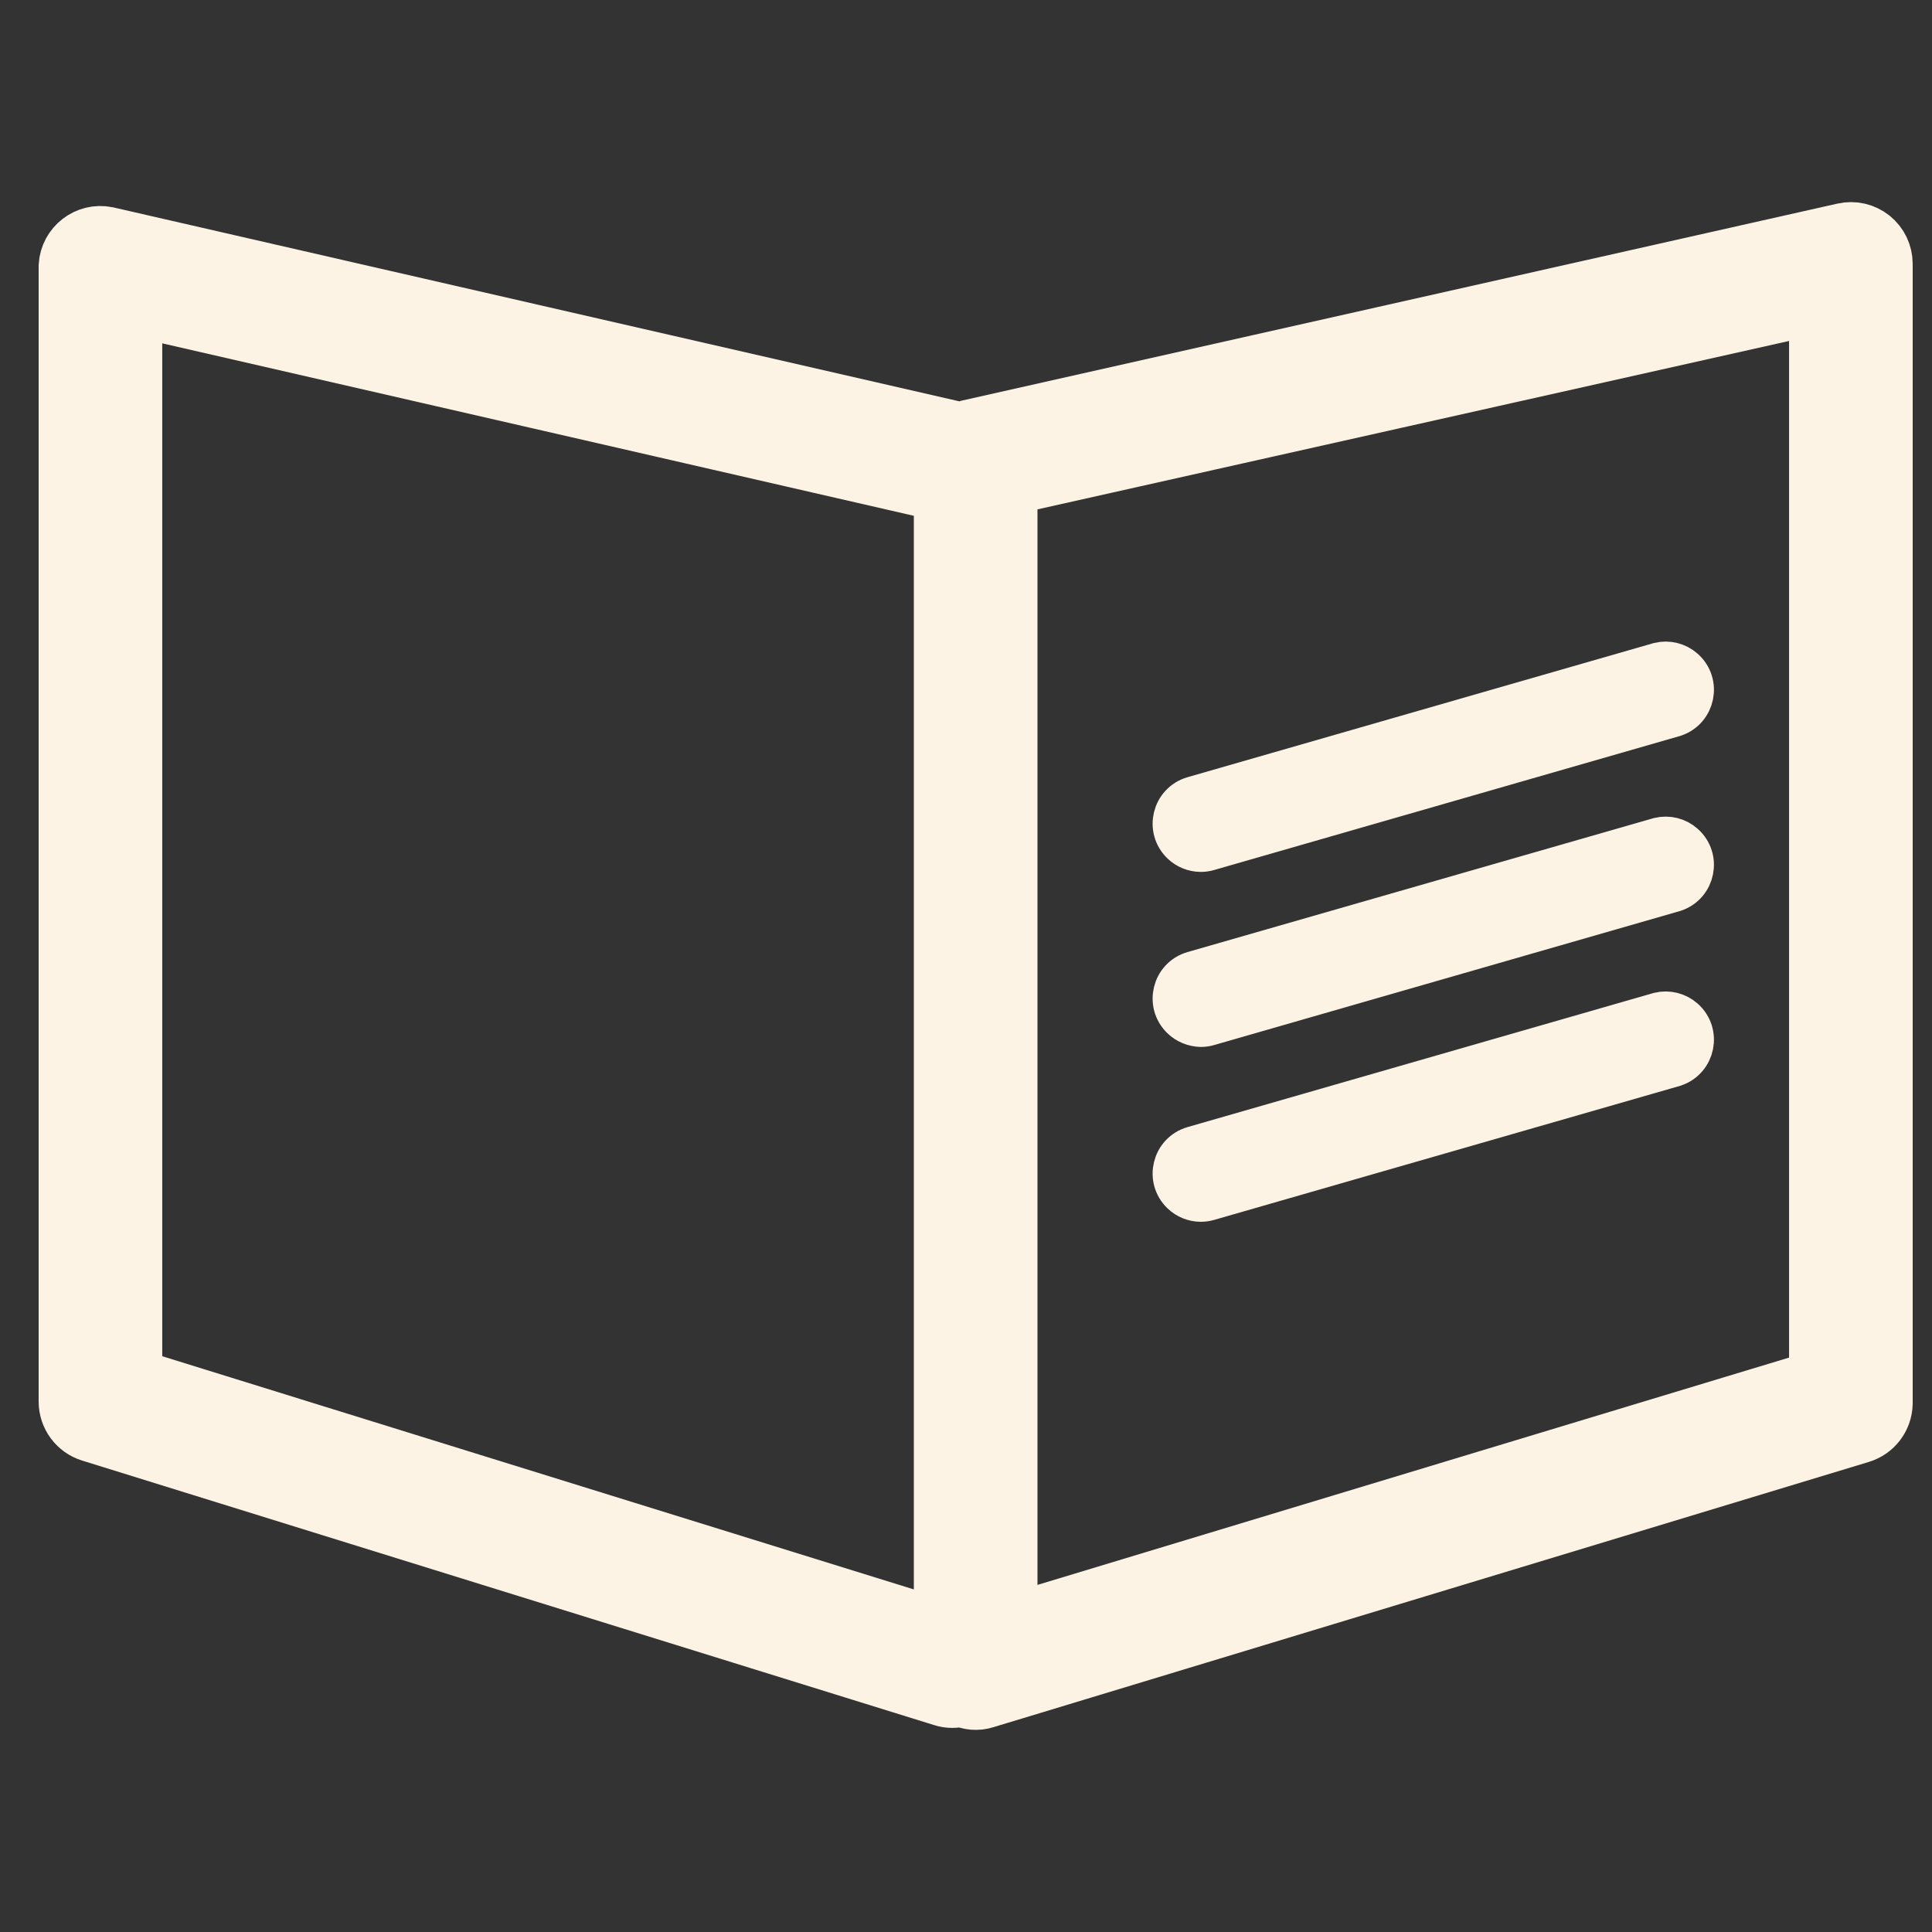 <?xml version="1.0" encoding="UTF-8"?> <svg xmlns="http://www.w3.org/2000/svg" viewBox="1950 2450 100 100" width="100" height="100"><rect x="1950" y="2450" width="100" height="100" fill="#333333" stroke="none"/><path fill="#fcf3e4" stroke="#fcf3e4" fill-opacity="1" stroke-width="3" stroke-opacity="1" color="rgb(51, 51, 51)" fill-rule="evenodd" id="tSvg1489e961215" d="M 2046.866 2462.332 C 2046.461 2462.009 2045.932 2461.888 2045.427 2462.004 C 2030.327 2465.401 2015.227 2468.799 2000.126 2472.196 C 2000.024 2472.228 1999.926 2472.27 1999.832 2472.321 C 1999.787 2472.321 1999.741 2472.321 1999.696 2472.321 C 1984.973 2468.946 1970.25 2465.571 1955.527 2462.196 C 1954.518 2461.995 1953.563 2462.731 1953.5 2463.759 C 1953.5 2483.356 1953.5 2502.952 1953.5 2522.549 C 1953.502 2523.293 1953.989 2523.95 1954.7 2524.168 C 1969.401 2528.732 1984.101 2533.296 1998.801 2537.86 C 1999.118 2537.962 1999.458 2537.962 1999.775 2537.86 C 2000.149 2538.055 2000.586 2538.092 2000.987 2537.962 C 2016.087 2533.387 2031.188 2528.812 2046.288 2524.236 C 2046.993 2524.026 2047.482 2523.386 2047.5 2522.651 C 2047.5 2502.986 2047.5 2483.322 2047.5 2463.657C 2047.5 2463.142 2047.267 2462.655 2046.866 2462.332Z M 1956.898 2465.888 C 1970.865 2469.093 1984.833 2472.298 1998.801 2475.503 C 1998.801 2495.104 1998.801 2514.704 1998.801 2534.304 C 1984.833 2529.971 1970.865 2525.637 1956.898 2521.303C 1956.898 2502.831 1956.898 2484.36 1956.898 2465.888Z M 2044.102 2521.382 C 2030.135 2525.607 2016.167 2529.831 2002.199 2534.055 C 2002.199 2514.425 2002.199 2494.794 2002.199 2475.164 C 2016.167 2472.034 2030.135 2468.905 2044.102 2465.775C 2044.102 2484.311 2044.102 2502.846 2044.102 2521.382Z" style=""></path><path fill="#fcf3e4" stroke="#fcf3e4" fill-opacity="1" stroke-width="2" stroke-opacity="1" color="rgb(51, 51, 51)" fill-rule="evenodd" id="tSvg16b64d3d359" d="M 2012.15 2494.13 C 2012.292 2494.13 2012.434 2494.11 2012.57 2494.07 C 2020.61 2491.757 2028.65 2489.443 2036.69 2487.13 C 2037.785 2486.763 2038.071 2485.348 2037.206 2484.584 C 2036.839 2484.259 2036.336 2484.135 2035.86 2484.25 C 2027.82 2486.563 2019.78 2488.877 2011.74 2491.19 C 2010.631 2491.513 2010.289 2492.915 2011.123 2493.714C 2011.399 2493.979 2011.767 2494.127 2012.15 2494.13Z M 2012.15 2503.19 C 2012.292 2503.19 2012.434 2503.17 2012.57 2503.13 C 2020.61 2500.817 2028.65 2498.503 2036.69 2496.19 C 2037.785 2495.823 2038.071 2494.408 2037.206 2493.644 C 2036.839 2493.319 2036.336 2493.195 2035.86 2493.31 C 2027.82 2495.62 2019.78 2497.93 2011.74 2500.24 C 2010.631 2500.563 2010.289 2501.965 2011.123 2502.764C 2011.399 2503.029 2011.767 2503.177 2012.15 2503.19Z M 2012.15 2512.24 C 2012.292 2512.24 2012.434 2512.22 2012.57 2512.18 C 2020.61 2509.867 2028.65 2507.553 2036.69 2505.24 C 2037.785 2504.873 2038.071 2503.458 2037.206 2502.694 C 2036.839 2502.369 2036.336 2502.245 2035.86 2502.36 C 2027.82 2504.673 2019.78 2506.987 2011.74 2509.3 C 2010.631 2509.623 2010.289 2511.025 2011.123 2511.824C 2011.399 2512.089 2011.767 2512.237 2012.15 2512.24Z"></path><defs> </defs></svg> 